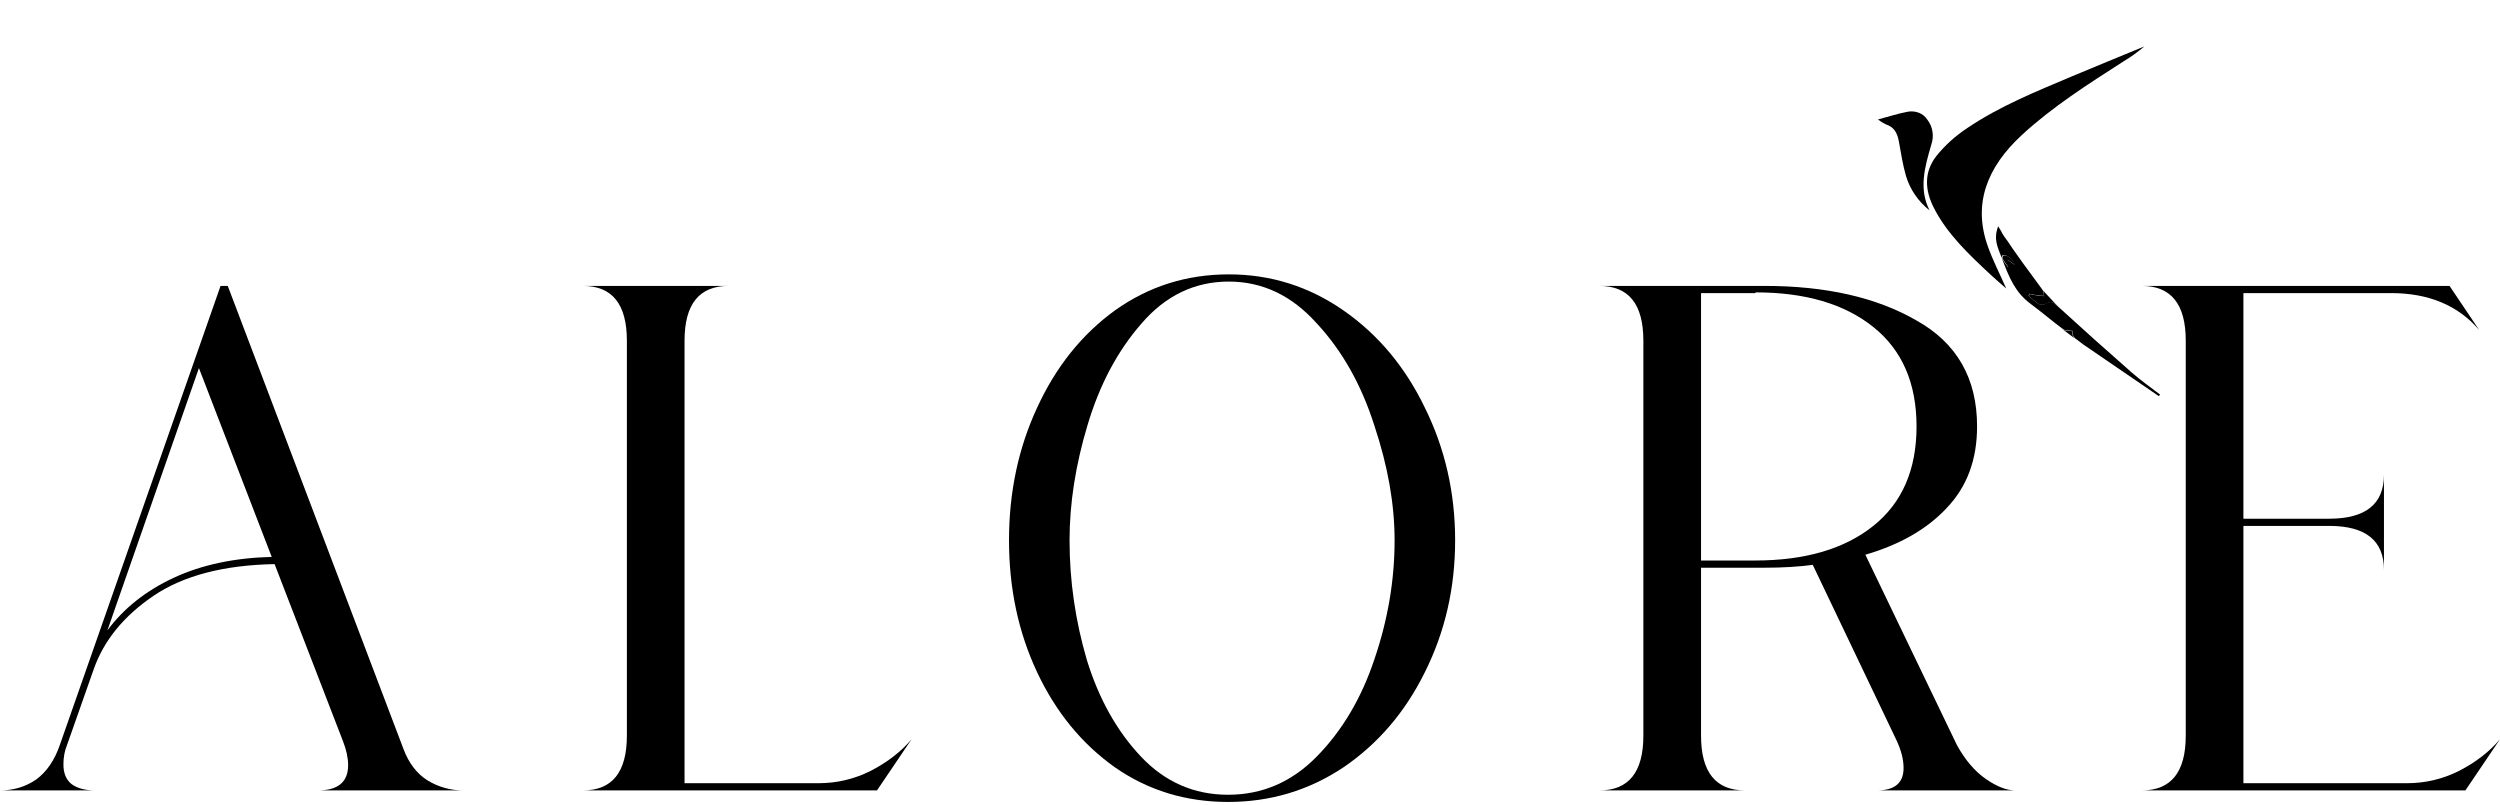 <svg width="149" height="48" viewBox="0 0 149 48" fill="none" xmlns="http://www.w3.org/2000/svg">
<path d="M127.65 47.109C129.397 47.109 130.271 46.021 130.271 43.844V20.304C130.271 18.128 129.397 17.04 127.65 17.04H145.992L147.754 19.66C146.494 18.2 144.747 17.469 142.513 17.469H133.707V30.915H138.819C140.995 30.915 142.084 30.041 142.084 28.294V33.964C142.084 32.218 140.995 31.344 138.819 31.344H133.707V46.679H143.458C144.546 46.679 145.577 46.436 146.551 45.949C147.553 45.434 148.369 44.803 148.999 44.059L146.938 47.109H127.65Z" fill="black"/>
<path d="M101.382 43.844C101.382 46.021 102.255 47.109 104.002 47.109H95.325C97.072 47.109 97.945 46.021 97.945 43.844V20.304C97.945 18.128 97.072 17.04 95.325 17.04H105.162C108.828 17.04 111.849 17.727 114.226 19.102C116.631 20.448 117.834 22.552 117.834 25.416C117.834 27.392 117.233 29.01 116.03 30.27C114.856 31.53 113.238 32.461 111.176 33.062L116.631 44.403C117.118 45.29 117.691 45.963 118.349 46.422C119.008 46.88 119.595 47.109 120.111 47.109H111.863C112.923 47.109 113.453 46.665 113.453 45.777C113.453 45.262 113.309 44.703 113.023 44.102L108.04 33.664C107.21 33.778 106.25 33.836 105.162 33.836H101.382V43.844ZM104.604 33.406C107.582 33.406 109.93 32.719 111.648 31.344C113.367 29.97 114.226 27.994 114.226 25.416C114.226 22.839 113.367 20.863 111.648 19.488C109.93 18.114 107.596 17.426 104.647 17.426L104.604 17.469H101.382V33.406H104.604Z" fill="black"/>
<path d="M73.195 47.796C70.675 47.796 68.427 47.109 66.451 45.734C64.475 44.331 62.929 42.441 61.812 40.064C60.695 37.687 60.137 35.067 60.137 32.203C60.137 29.34 60.695 26.705 61.812 24.299C62.929 21.865 64.475 19.932 66.451 18.5C68.456 17.069 70.718 16.352 73.238 16.352C75.73 16.352 78.006 17.069 80.068 18.5C82.13 19.932 83.748 21.865 84.922 24.299C86.125 26.733 86.726 29.368 86.726 32.203C86.726 35.038 86.125 37.659 84.922 40.064C83.748 42.441 82.13 44.331 80.068 45.734C78.006 47.109 75.715 47.796 73.195 47.796ZM63.745 32.203C63.745 34.609 64.089 36.986 64.776 39.334C65.492 41.654 66.566 43.572 67.998 45.09C69.43 46.608 71.162 47.367 73.195 47.367C75.228 47.367 76.99 46.608 78.479 45.09C79.997 43.544 81.142 41.611 81.915 39.291C82.717 36.943 83.118 34.58 83.118 32.203C83.118 30.055 82.717 27.779 81.915 25.373C81.142 22.939 79.997 20.906 78.479 19.273C76.99 17.613 75.243 16.782 73.238 16.782C71.205 16.782 69.472 17.613 68.041 19.273C66.609 20.906 65.535 22.925 64.819 25.33C64.103 27.707 63.745 29.998 63.745 32.203Z" fill="black"/>
<path d="M34.742 47.109C36.489 47.109 37.362 46.021 37.362 43.844V20.304C37.362 18.128 36.489 17.04 34.742 17.04H43.419C41.672 17.04 40.799 18.128 40.799 20.304V46.679H48.789C49.877 46.679 50.908 46.436 51.882 45.949C52.884 45.434 53.7 44.803 54.33 44.059L52.268 47.109H34.742Z" fill="black"/>
<path d="M18.944 47.109C20.146 47.109 20.748 46.608 20.748 45.605C20.748 45.176 20.647 44.703 20.447 44.188L16.366 33.621C13.331 33.678 10.925 34.308 9.15 35.511C7.374 36.714 6.186 38.174 5.584 39.892L3.995 44.403C3.852 44.746 3.78 45.133 3.78 45.562C3.78 46.078 3.938 46.465 4.253 46.722C4.596 46.98 5.069 47.109 5.67 47.109H0C0.802 47.109 1.518 46.894 2.148 46.465C2.778 46.006 3.25 45.319 3.565 44.403L13.145 17.04H13.574L24.055 44.66C24.37 45.491 24.843 46.106 25.473 46.507C26.131 46.908 26.847 47.109 27.62 47.109H18.944ZM6.4 37.573C7.374 36.255 8.691 35.21 10.352 34.437C12.013 33.664 13.961 33.248 16.194 33.191L11.856 21.937L6.4 37.573Z" fill="black"/>
<path d="M119.573 17.196C119.166 16.279 118.768 15.507 118.481 14.698C117.57 12.168 118.409 9.978 120.511 8.038C122.335 6.357 124.448 5.016 126.551 3.665C126.996 3.399 127.415 3.098 127.803 2.766C126.358 3.366 124.898 3.955 123.453 4.565C121.325 5.465 119.171 6.335 117.265 7.622C116.547 8.093 115.914 8.665 115.394 9.316C114.649 10.29 114.736 11.355 115.246 12.365C116.043 13.945 117.343 15.161 118.645 16.377C118.917 16.631 119.2 16.869 119.573 17.196Z" fill="black"/>
<path d="M119.308 15.388C119.764 16.587 120.112 17.432 121.03 18.114C121.685 18.6 122.301 19.13 122.958 19.618C123.075 19.705 123.295 19.684 123.525 19.722C123.495 19.898 123.574 20.083 123.678 20.162C123.97 20.373 124.01 20.425 124.194 20.552C125.68 21.573 127.17 22.592 128.663 23.608L128.743 23.519C128.17 23.077 127.572 22.66 127.033 22.186C125.555 20.89 124.091 19.58 122.643 18.255C122.41 18.043 122.239 17.875 121.887 18.117C121.822 18.144 121.752 18.157 121.683 18.154C121.614 18.151 121.548 18.134 121.489 18.102C121.282 17.959 121.087 17.803 120.906 17.635L120.953 17.509C121.111 17.539 121.269 17.575 121.43 17.601C121.558 17.619 121.691 17.625 121.82 17.636C121.819 17.518 121.793 17.402 121.747 17.293C121.242 16.585 120.71 15.9 120.214 15.185C120.038 14.935 119.825 14.642 119.662 14.384C119.502 14.168 119.39 14.033 119.259 13.759L119.091 13.487C118.803 14.252 119.043 14.689 119.308 15.388C119.254 14.931 119.986 15.396 120.074 15.761C120.096 15.845 119.591 15.377 119.554 15.477C119.448 15.448 119.759 15.982 119.676 15.918C119.674 15.915 119.672 15.912 119.669 15.909C119.541 15.739 119.415 15.571 119.308 15.388Z" fill="black"/>
<path d="M119.347 15.407C119.293 14.95 120.025 15.415 120.113 15.781C120.134 15.865 119.63 15.396 119.592 15.496C119.486 15.467 119.798 16.001 119.715 15.938L119.708 15.929C119.58 15.758 119.453 15.59 119.347 15.407Z" fill="black"/>
<path d="M122.654 18.268C122.421 18.056 122.25 17.889 121.899 18.13C121.835 18.156 121.765 18.169 121.696 18.166C121.626 18.164 121.56 18.146 121.502 18.115C121.295 17.972 121.1 17.817 120.919 17.649L120.966 17.524C121.124 17.554 121.282 17.59 121.442 17.615C121.57 17.634 121.703 17.639 121.832 17.651C121.83 17.533 121.805 17.417 121.759 17.309L122.654 18.268Z" fill="black"/>
<path d="M122.944 19.634C123.061 19.721 123.281 19.7 123.51 19.738C123.48 19.914 123.56 20.097 123.664 20.177L122.944 19.634Z" fill="black"/>
<path d="M115.003 12.541C114.34 11.25 114.723 9.936 115.105 8.624C115.194 8.366 115.217 8.097 115.175 7.836C115.133 7.575 115.025 7.331 114.86 7.119C114.747 6.944 114.577 6.806 114.371 6.723C114.164 6.641 113.932 6.618 113.704 6.658C113.126 6.767 112.561 6.951 111.926 7.121C112.07 7.234 112.229 7.332 112.398 7.412C112.94 7.59 113.093 7.992 113.178 8.46C113.301 9.135 113.405 9.819 113.593 10.475C113.832 11.283 114.321 11.999 115.003 12.541Z" fill="black"/>
</svg>
